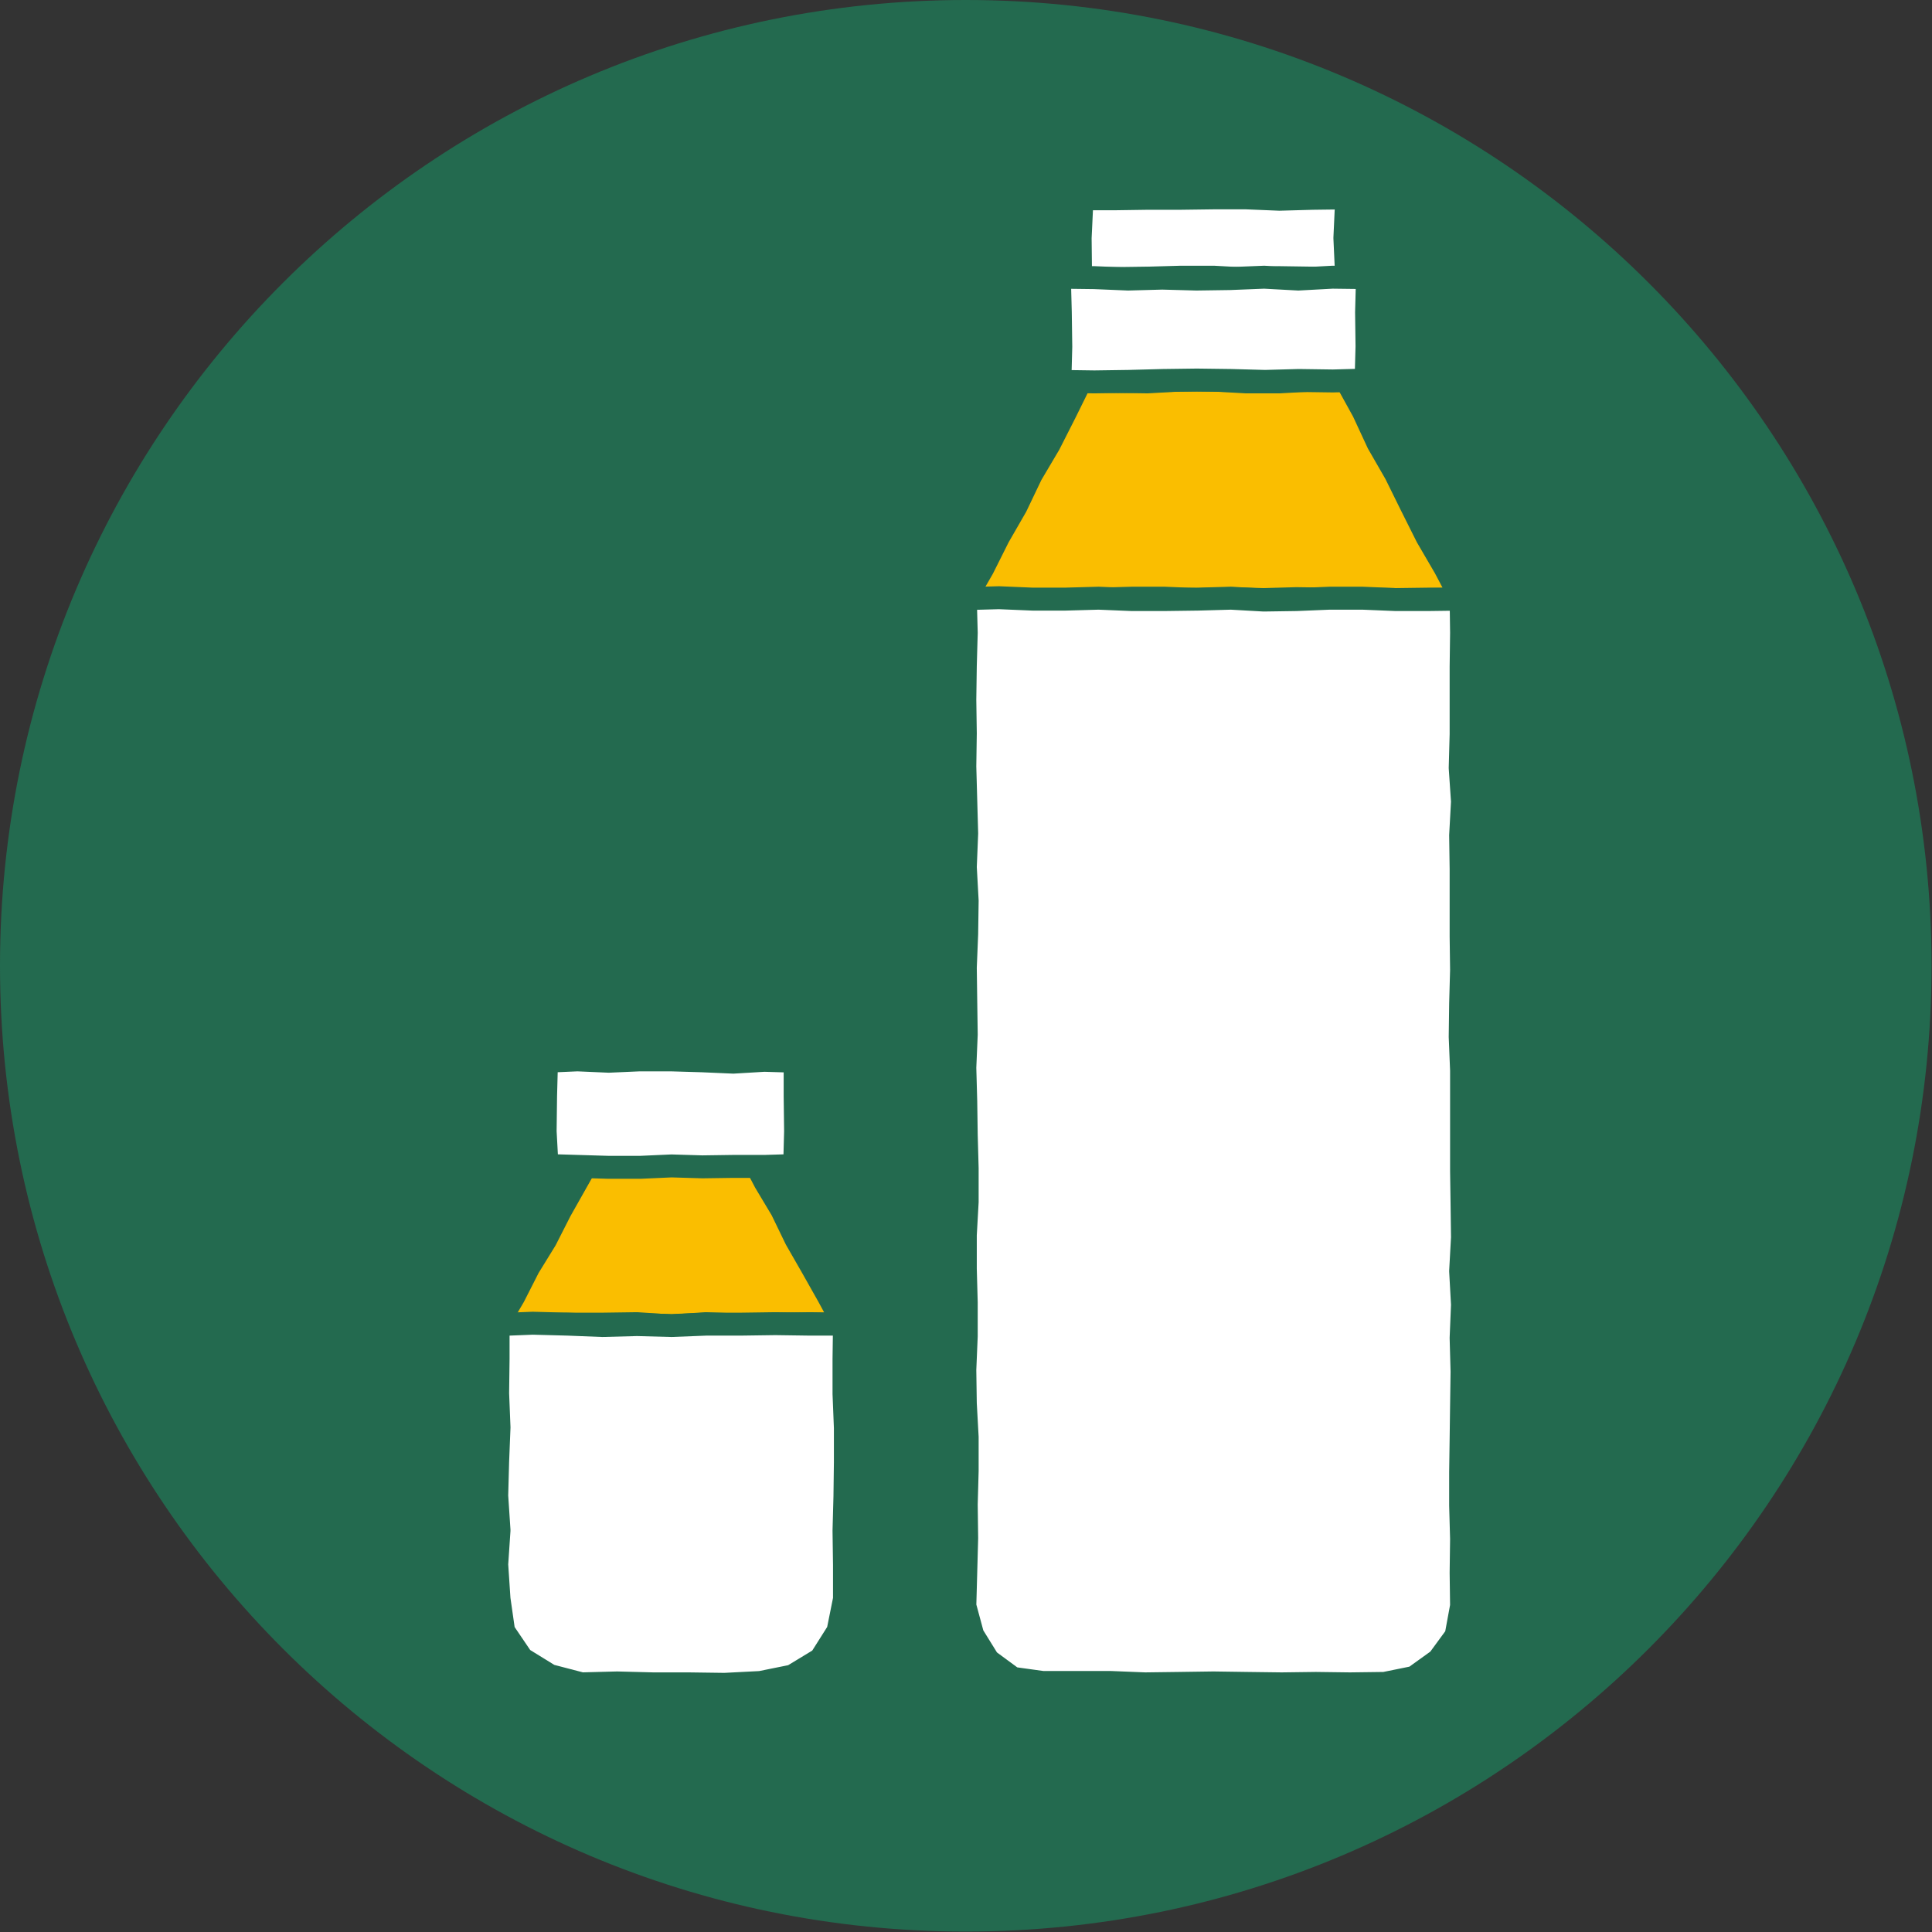 <svg width="48" height="48" viewBox="0 0 48 48" fill="none" xmlns="http://www.w3.org/2000/svg">
<rect x="0" y="0" width="48" height="48" fill="#333333" stroke="none"/>
<g clip-path="url(#clip0_623_518)">
<path d="M23.994 47.989C37.246 47.989 47.989 37.246 47.989 23.994C47.989 10.743 37.246 0 23.994 0C10.743 0 0 10.743 0 23.994C0 37.246 10.743 47.989 23.994 47.989Z" fill="#236A4F"/>
<path d="M33.459 6.921L32.611 6.91L31.797 6.898L30.973 6.932L30.159 6.887H29.334L28.52 6.91L27.695 6.921H26.847L26.836 5.913L26.882 4.939H27.684L28.509 4.927H29.322L30.148 4.916H30.961L31.786 4.95L32.611 4.927L33.459 4.916L33.413 5.913L33.459 6.921Z" fill="white"/>
<path d="M33.459 6.921L32.611 6.91L31.797 6.898L30.973 6.932L30.159 6.887H29.334L28.52 6.91L27.695 6.921H26.847L26.836 5.913L26.882 4.939H27.684L28.509 4.927H29.322L30.148 4.916H30.961L31.786 4.95L32.611 4.927L33.459 4.916L33.413 5.913L33.459 6.921Z" stroke="#236A4F" stroke-width="0.57" stroke-linecap="round" stroke-linejoin="round"/>
<path d="M36.312 14.885H35.487L34.673 14.896L33.849 14.885H33.035L32.21 14.873L31.396 14.896L30.583 14.873L29.758 14.896L28.933 14.862H28.119L27.294 14.885L26.469 14.896L25.656 14.908L24.819 14.862L23.971 14.896L24.418 14.117L24.808 13.338L25.243 12.582L25.621 11.791L26.068 11.035L26.469 10.244L26.859 9.453L27.684 9.476L28.509 9.488L29.322 9.442H30.147L30.961 9.488H31.786L32.611 9.442L33.447 9.453L33.871 10.221L34.238 11.012L34.673 11.768L35.063 12.559L35.453 13.338L35.9 14.105L36.312 14.885Z" fill="#FABE00"/>
<path d="M36.312 14.885H35.487L34.673 14.896L33.849 14.885H33.035L32.21 14.873L31.396 14.896L30.583 14.873L29.758 14.896L28.933 14.862H28.119L27.294 14.885L26.469 14.896L25.656 14.908L24.819 14.862L23.971 14.896L24.418 14.117L24.808 13.338L25.243 12.582L25.621 11.791L26.068 11.035L26.469 10.244L26.859 9.453L27.684 9.476L28.509 9.488L29.322 9.442H30.147L30.961 9.488H31.786L32.611 9.442L33.447 9.453L33.871 10.221L34.238 11.012L34.673 11.768L35.063 12.559L35.453 13.338L35.9 14.105L36.312 14.885Z" stroke="#236A4F" stroke-width="0.57" stroke-linecap="round" stroke-linejoin="round"/>
<path d="M33.94 9.442L33.115 9.465L32.267 9.453L31.431 9.476L30.583 9.453L29.735 9.442L28.898 9.453L28.039 9.476L27.191 9.488L26.332 9.476L26.355 8.617L26.343 7.758L26.32 6.887L27.191 6.898L28.028 6.933L28.876 6.91L29.724 6.933L30.56 6.921L31.408 6.887L32.256 6.933L33.104 6.887L33.975 6.898L33.952 7.758L33.963 8.606L33.94 9.442Z" fill="white"/>
<path d="M33.94 9.442L33.115 9.465L32.267 9.453L31.431 9.476L30.583 9.453L29.735 9.442L28.898 9.453L28.039 9.476L27.191 9.488L26.332 9.476L26.355 8.617L26.343 7.758L26.32 6.887L27.191 6.898L28.028 6.933L28.876 6.91L29.724 6.933L30.56 6.921L31.408 6.887L32.256 6.933L33.104 6.887L33.975 6.898L33.952 7.758L33.963 8.606L33.94 9.442Z" stroke="#236A4F" stroke-width="0.57" stroke-linecap="round" stroke-linejoin="round"/>
<path d="M23.983 14.873L24.006 15.721L23.983 16.546L23.971 17.383L23.983 18.219L23.971 19.044L23.994 19.881L24.017 20.706L23.983 21.542L24.029 22.379L24.017 23.204L23.983 24.04L23.994 24.865L24.006 25.702L23.971 26.527L23.994 27.363L24.006 28.2L24.029 29.025V29.861L23.983 30.686V31.523L24.006 32.359V33.196L23.971 34.032L23.983 34.868L24.029 35.705V36.541L24.006 37.378L24.017 38.214L23.994 39.062L23.971 39.899L24.166 40.621L24.556 41.251L25.163 41.698L25.908 41.801H26.756H27.604L28.451 41.835L29.299 41.824L30.147 41.812L30.984 41.824L31.843 41.835L32.691 41.824L33.539 41.835L34.398 41.824L35.132 41.675L35.739 41.239L36.175 40.644L36.312 39.899L36.301 39.074L36.312 38.237L36.289 37.401V36.576L36.301 35.739L36.312 34.914L36.324 34.078L36.301 33.241L36.335 32.416L36.289 31.58L36.335 30.743L36.324 29.918L36.312 29.093V28.268V27.432V26.595L36.278 25.759L36.289 24.934L36.312 24.097L36.301 23.261V22.424V21.588L36.289 20.752L36.335 19.915L36.278 19.079L36.301 18.242V17.406V16.569L36.312 15.721L36.301 14.885L35.487 14.896H34.673L33.849 14.862H33.035L32.21 14.896L31.396 14.908L30.583 14.862L29.758 14.885L28.933 14.896H28.119L27.294 14.862L26.469 14.885H25.656L24.819 14.85L23.983 14.873Z" fill="white"/>
<path d="M23.983 14.873L24.006 15.721L23.983 16.546L23.971 17.383L23.983 18.219L23.971 19.044L23.994 19.881L24.017 20.706L23.983 21.542L24.029 22.379L24.017 23.204L23.983 24.04L23.994 24.865L24.006 25.702L23.971 26.527L23.994 27.363L24.006 28.2L24.029 29.025V29.861L23.983 30.686V31.523L24.006 32.359V33.196L23.971 34.032L23.983 34.868L24.029 35.705V36.541L24.006 37.378L24.017 38.214L23.994 39.062L23.971 39.899L24.166 40.621L24.556 41.251L25.163 41.698L25.908 41.801H26.756H27.604L28.451 41.835L29.299 41.824L30.147 41.812L30.984 41.824L31.843 41.835L32.691 41.824L33.539 41.835L34.398 41.824L35.132 41.675L35.739 41.239L36.175 40.644L36.312 39.899L36.301 39.074L36.312 38.237L36.289 37.401V36.576L36.301 35.739L36.312 34.914L36.324 34.078L36.301 33.241L36.335 32.416L36.289 31.58L36.335 30.743L36.324 29.918L36.312 29.093V28.268V27.432V26.595L36.278 25.759L36.289 24.934L36.312 24.097L36.301 23.261V22.424V21.588L36.289 20.752L36.335 19.915L36.278 19.079L36.301 18.242V17.406V16.569L36.312 15.721L36.301 14.885L35.487 14.896H34.673L33.849 14.862H33.035L32.21 14.896L31.396 14.908L30.583 14.862L29.758 14.885L28.933 14.896H28.119L27.294 14.862L26.469 14.885H25.656L24.819 14.85L23.983 14.873Z" stroke="#236A4F" stroke-width="0.57" stroke-linecap="round" stroke-linejoin="round"/>
<path d="M20.958 32.898L20.121 32.886L19.262 32.898L18.402 32.92L17.543 32.886L16.684 32.943L15.824 32.886L14.965 32.898H14.105L13.235 32.909L12.341 32.932L12.765 32.21L13.132 31.488L13.555 30.801L13.922 30.079L14.323 29.368L14.724 28.658L15.492 28.635L16.271 28.669L17.062 28.681L17.841 28.692L18.632 28.646L19.01 29.368L19.422 30.056L19.777 30.789L20.178 31.488L20.579 32.199L20.958 32.898Z" fill="#FABE00"/>
<path d="M20.958 32.898L20.121 32.886L19.262 32.898L18.402 32.92L17.543 32.886L16.684 32.943L15.824 32.886L14.965 32.898H14.105L13.235 32.909L12.341 32.932L12.765 32.21L13.132 31.488L13.555 30.801L13.922 30.079L14.323 29.368L14.724 28.658L15.492 28.635L16.271 28.669L17.062 28.681L17.841 28.692L18.632 28.646L19.01 29.368L19.422 30.056L19.777 30.789L20.178 31.488L20.579 32.199L20.958 32.898Z" stroke="#236A4F" stroke-width="0.57" stroke-linecap="round" stroke-linejoin="round"/>
<path d="M19.743 28.956L18.998 28.979H18.219L17.451 28.99L16.684 28.967L15.904 29.002H15.125L14.357 28.979L13.59 28.956L13.544 28.108L13.555 27.226L13.578 26.366L14.346 26.332L15.125 26.366L15.893 26.332H16.661L17.44 26.355L18.219 26.389L18.987 26.343L19.755 26.366V27.226L19.766 28.108L19.743 28.956Z" fill="white"/>
<path d="M19.743 28.956L18.998 28.979H18.219L17.451 28.99L16.684 28.967L15.904 29.002H15.125L14.357 28.979L13.59 28.956L13.544 28.108L13.555 27.226L13.578 26.366L14.346 26.332L15.125 26.366L15.893 26.332H16.661L17.44 26.355L18.219 26.389L18.987 26.343L19.755 26.366V27.226L19.766 28.108L19.743 28.956Z" stroke="#236A4F" stroke-width="0.57" stroke-linecap="round" stroke-linejoin="round"/>
<path d="M12.375 32.909V33.757L12.364 34.617L12.398 35.464L12.364 36.312L12.341 37.16L12.398 38.02L12.341 38.868L12.398 39.727L12.513 40.529L12.971 41.205L13.659 41.629L14.449 41.835L15.332 41.812L16.225 41.835H17.108L18.001 41.847L18.895 41.801L19.686 41.641L20.385 41.217L20.82 40.529L20.981 39.727V38.879L20.969 38.031L20.992 37.183L21.003 36.335V35.476L20.969 34.628V33.769L20.981 32.898H20.121L19.262 32.886L18.402 32.898H17.543L16.684 32.932L15.824 32.909L14.965 32.932L14.105 32.898L13.235 32.875L12.375 32.909Z" fill="white"/>
<path d="M12.375 32.909V33.757L12.364 34.617L12.398 35.464L12.364 36.312L12.341 37.16L12.398 38.02L12.341 38.868L12.398 39.727L12.513 40.529L12.971 41.205L13.659 41.629L14.449 41.835L15.332 41.812L16.225 41.835H17.108L18.001 41.847L18.895 41.801L19.686 41.641L20.385 41.217L20.82 40.529L20.981 39.727V38.879L20.969 38.031L20.992 37.183L21.003 36.335V35.476L20.969 34.628V33.769L20.981 32.898H20.121L19.262 32.886L18.402 32.898H17.543L16.684 32.932L15.824 32.909L14.965 32.932L14.105 32.898L13.235 32.875L12.375 32.909Z" stroke="#236A4F" stroke-width="0.57" stroke-linecap="round" stroke-linejoin="round"/>
</g>
<defs>
<clipPath id="clip0_623_518">
<rect width="48" height="48" fill="white"/>
</clipPath>
</defs>
</svg>
